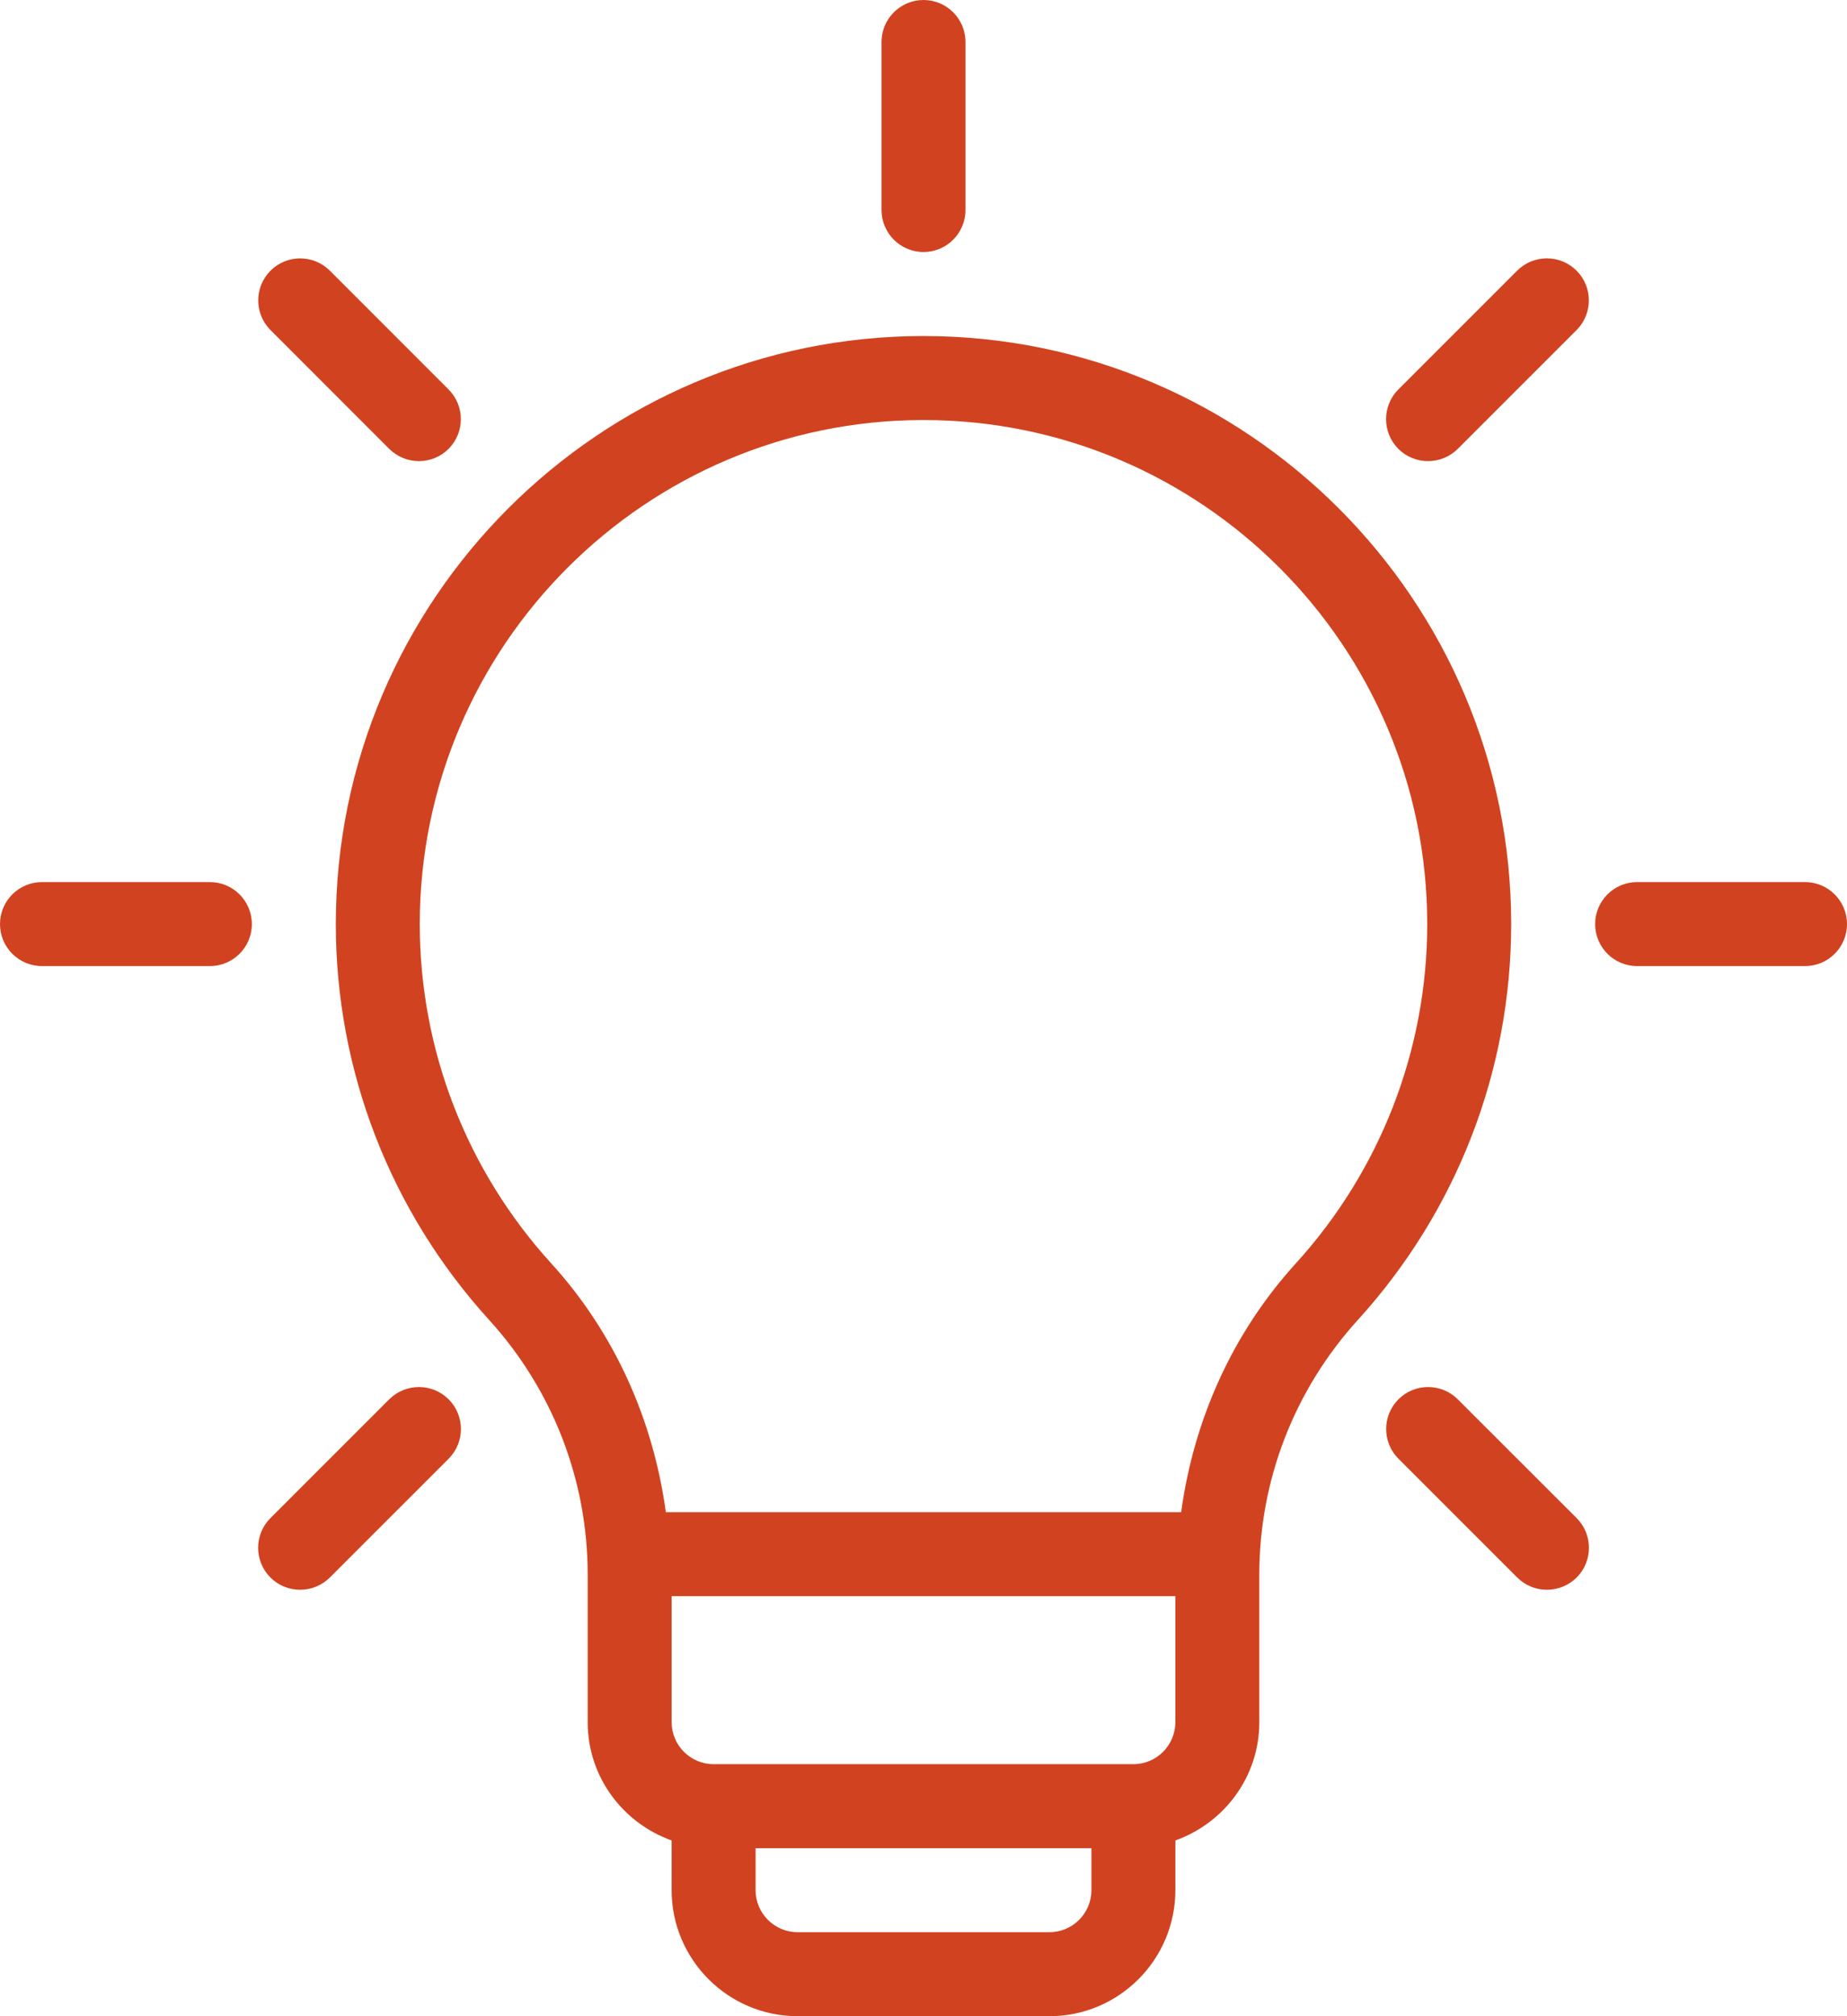 <?xml version="1.0" encoding="UTF-8" standalone="no"?><svg xmlns="http://www.w3.org/2000/svg" xmlns:xlink="http://www.w3.org/1999/xlink" fill="#d14320" height="24" preserveAspectRatio="xMidYMid meet" version="1" viewBox="1.0 0.0 22.0 24.0" width="22" zoomAndPan="magnify"><g id="change1_1"><path d="M12,4c-3.86,0-7,3.141-7,7c0,1.745,0.649,3.419,1.828,4.714C7.583,16.545,8,17.62,8,18.742V20.5 c0,0.651,0.419,1.201,1,1.408V22.5c0,0.827,0.673,1.5,1.5,1.5h3c0.827,0,1.5-0.673,1.5-1.5v-0.592c0.581-0.207,1-0.757,1-1.408 v-1.758c0-1.122,0.417-2.197,1.172-3.028C18.351,14.419,19,12.745,19,11C19,7.141,15.86,4,12,4z M13.5,23h-3 c-0.276,0-0.5-0.225-0.5-0.5V22h4v0.5C14,22.775,13.776,23,13.5,23z M14.5,21h-5C9.224,21,9,20.775,9,20.5V19h6v1.5 C15,20.775,14.776,21,14.5,21z M16.433,15.041c-0.755,0.83-1.214,1.862-1.364,2.959H8.931c-0.15-1.097-0.609-2.13-1.364-2.96 C6.557,13.931,6,12.496,6,11c0-3.309,2.691-6,6-6s6,2.691,6,6C18,12.496,17.443,13.931,16.433,15.041z" fill="inherit"/><path d="M3.5,10.5h-2C1.224,10.5,1,10.724,1,11s0.224,0.5,0.5,0.5h2C3.776,11.5,4,11.276,4,11S3.776,10.5,3.5,10.5z" fill="inherit"/><path d="M22.5,10.5h-2c-0.276,0-0.5,0.224-0.5,0.5s0.224,0.5,0.5,0.5h2c0.276,0,0.5-0.224,0.5-0.5S22.776,10.5,22.5,10.5z" fill="inherit"/><path d="M12,3c0.276,0,0.5-0.224,0.5-0.5v-2C12.5,0.224,12.276,0,12,0s-0.5,0.224-0.5,0.5v2C11.5,2.776,11.724,3,12,3z" fill="inherit"/><path d="M5.636,16.657l-1.415,1.414c-0.195,0.195-0.195,0.512,0,0.707c0.098,0.098,0.226,0.146,0.354,0.146 s0.256-0.049,0.354-0.146l1.415-1.414c0.195-0.195,0.195-0.512,0-0.707S5.832,16.462,5.636,16.657z" fill="inherit"/><path d="M19.071,3.222l-1.415,1.414c-0.195,0.195-0.195,0.512,0,0.707c0.098,0.098,0.226,0.146,0.354,0.146 s0.256-0.049,0.354-0.146l1.415-1.414c0.195-0.195,0.195-0.512,0-0.707S19.267,3.026,19.071,3.222z" fill="inherit"/><path d="M5.636,5.343C5.734,5.44,5.862,5.489,5.99,5.489S6.246,5.44,6.343,5.343c0.195-0.195,0.195-0.512,0-0.707L4.929,3.222 c-0.195-0.195-0.512-0.195-0.707,0s-0.195,0.512,0,0.707L5.636,5.343z" fill="inherit"/><path d="M18.364,16.657c-0.195-0.195-0.512-0.195-0.707,0s-0.195,0.512,0,0.707l1.415,1.414c0.098,0.098,0.226,0.146,0.354,0.146 s0.256-0.049,0.354-0.146c0.195-0.195,0.195-0.512,0-0.707L18.364,16.657z" fill="inherit"/></g></svg>